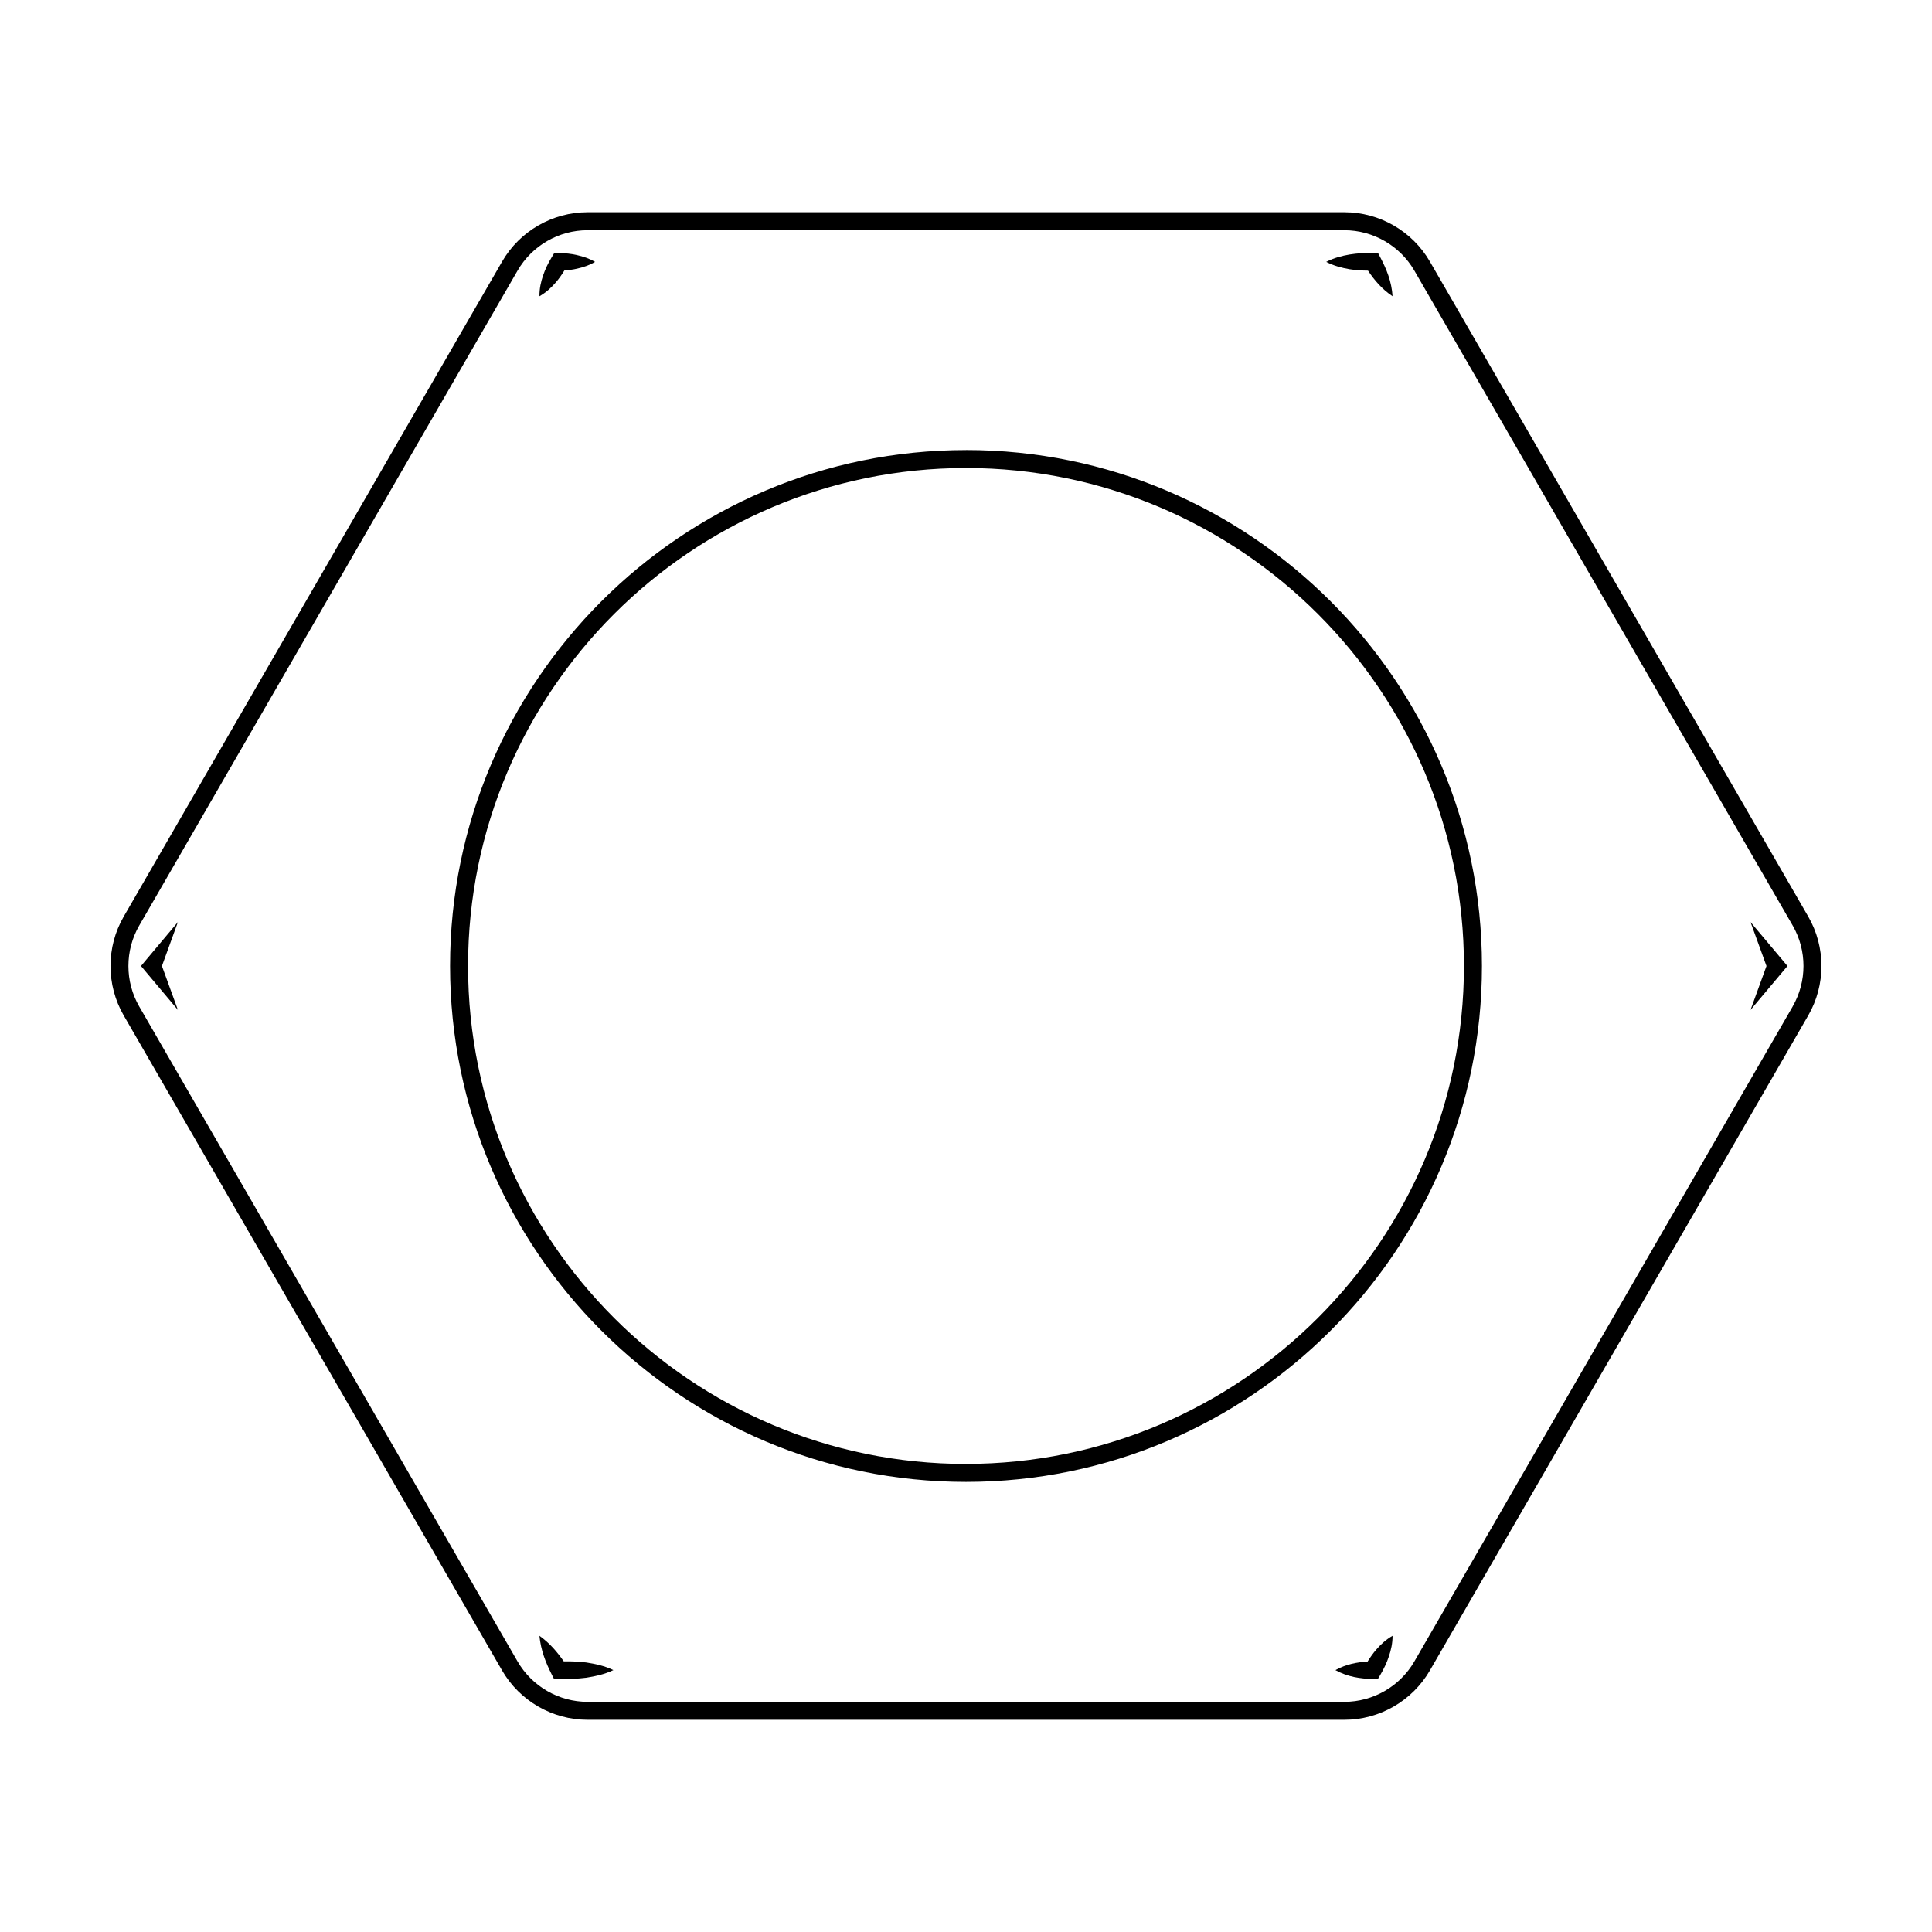 <?xml version="1.0" encoding="UTF-8"?>
<!-- Uploaded to: SVG Repo, www.svgrepo.com, Generator: SVG Repo Mixer Tools -->
<svg fill="#000000" width="800px" height="800px" version="1.1" viewBox="144 144 512 512" xmlns="http://www.w3.org/2000/svg">
 <g>
  <path d="m623.21 386.91-100.27-173.59c-4.664-8.07-13.348-13.078-22.668-13.078h-200.55c-9.32 0-18 5.008-22.66 13.078l-100.28 173.59c-4.664 8.074-4.664 18.105 0 26.184l100.27 173.59c4.66 8.066 13.34 13.078 22.66 13.078h200.56c9.32 0 18-5.012 22.668-13.078l100.27-173.59c4.66-8.078 4.66-18.109 0-26.184zm-4.121 23.805-100.27 173.59c-3.82 6.602-10.926 10.699-18.551 10.699h-200.56c-7.629 0-14.73-4.102-18.547-10.699l-100.27-173.59c-3.812-6.609-3.812-14.812 0-21.426l100.27-173.58c3.812-6.606 10.918-10.699 18.547-10.699h200.56c7.621 0 14.73 4.098 18.551 10.699l100.27 173.58c3.805 6.613 3.805 14.812-0.012 21.426z"/>
  <path d="m506.54 215.72c1.699 2.535 3.68 4.902 6.504 6.781-0.246-3.898-1.594-7.168-3.231-10.27l-0.586-1.125-1.441-0.051c-2.055-0.082-4.102 0.074-6.16 0.395-2.051 0.359-4.106 0.883-6.16 1.949 2.051 1.062 4.106 1.586 6.16 1.945 1.645 0.254 3.277 0.367 4.914 0.375z"/>
  <path d="m508.78 581.1c-0.898 1.008-1.648 2.102-2.352 3.223-2.84 0.188-5.684 0.707-8.531 2.277 3.293 1.82 6.594 2.258 9.891 2.363l1.336 0.047 0.715-1.219c0.887-1.516 1.652-3.094 2.215-4.785 0.574-1.691 0.992-3.473 0.988-5.5-1.762 1.004-3.094 2.254-4.262 3.594z"/>
  <path d="m293.4 584.28c-1.738-2.492-3.727-4.848-6.445-6.781 0.363 3.84 1.672 7.113 3.254 10.246l0.535 1.066 1.461 0.09c2.394 0.145 4.781 0 7.168-0.289 2.398-0.387 4.785-0.871 7.18-2.019-2.394-1.152-4.781-1.637-7.18-2.019-1.988-0.238-3.977-0.336-5.973-0.293z"/>
  <path d="m182.36 398.81-0.996 1.191 0.996 1.188 8.785 10.453-4.231-11.641 4.231-11.645z"/>
  <path d="m607.91 388.36 4.227 11.645-4.227 11.637 8.785-10.449 1-1.188-1-1.191z"/>
  <path d="m291.23 218.91c0.898-1.02 1.648-2.117 2.344-3.246 1.125-0.082 2.246-0.203 3.371-0.473 1.586-0.363 3.164-0.855 4.746-1.789-1.582-0.941-3.16-1.43-4.746-1.789-1.578-0.383-3.16-0.516-4.734-0.562l-1.301-0.039-0.734 1.215c-0.918 1.496-1.672 3.078-2.254 4.769-0.57 1.684-0.984 3.465-0.961 5.508 1.762-1.004 3.109-2.254 4.269-3.594z"/>
  <path d="m400 263.27c-75.391 0-136.73 61.332-136.73 136.72s61.34 136.73 136.73 136.73c75.387 0 136.73-61.34 136.73-136.73 0-75.391-61.34-136.73-136.73-136.73zm0 268.69c-72.766 0-131.96-59.203-131.96-131.97-0.004-72.762 59.195-131.96 131.96-131.96s131.96 59.199 131.96 131.96-59.199 131.96-131.96 131.96z"/>
 </g>
</svg>